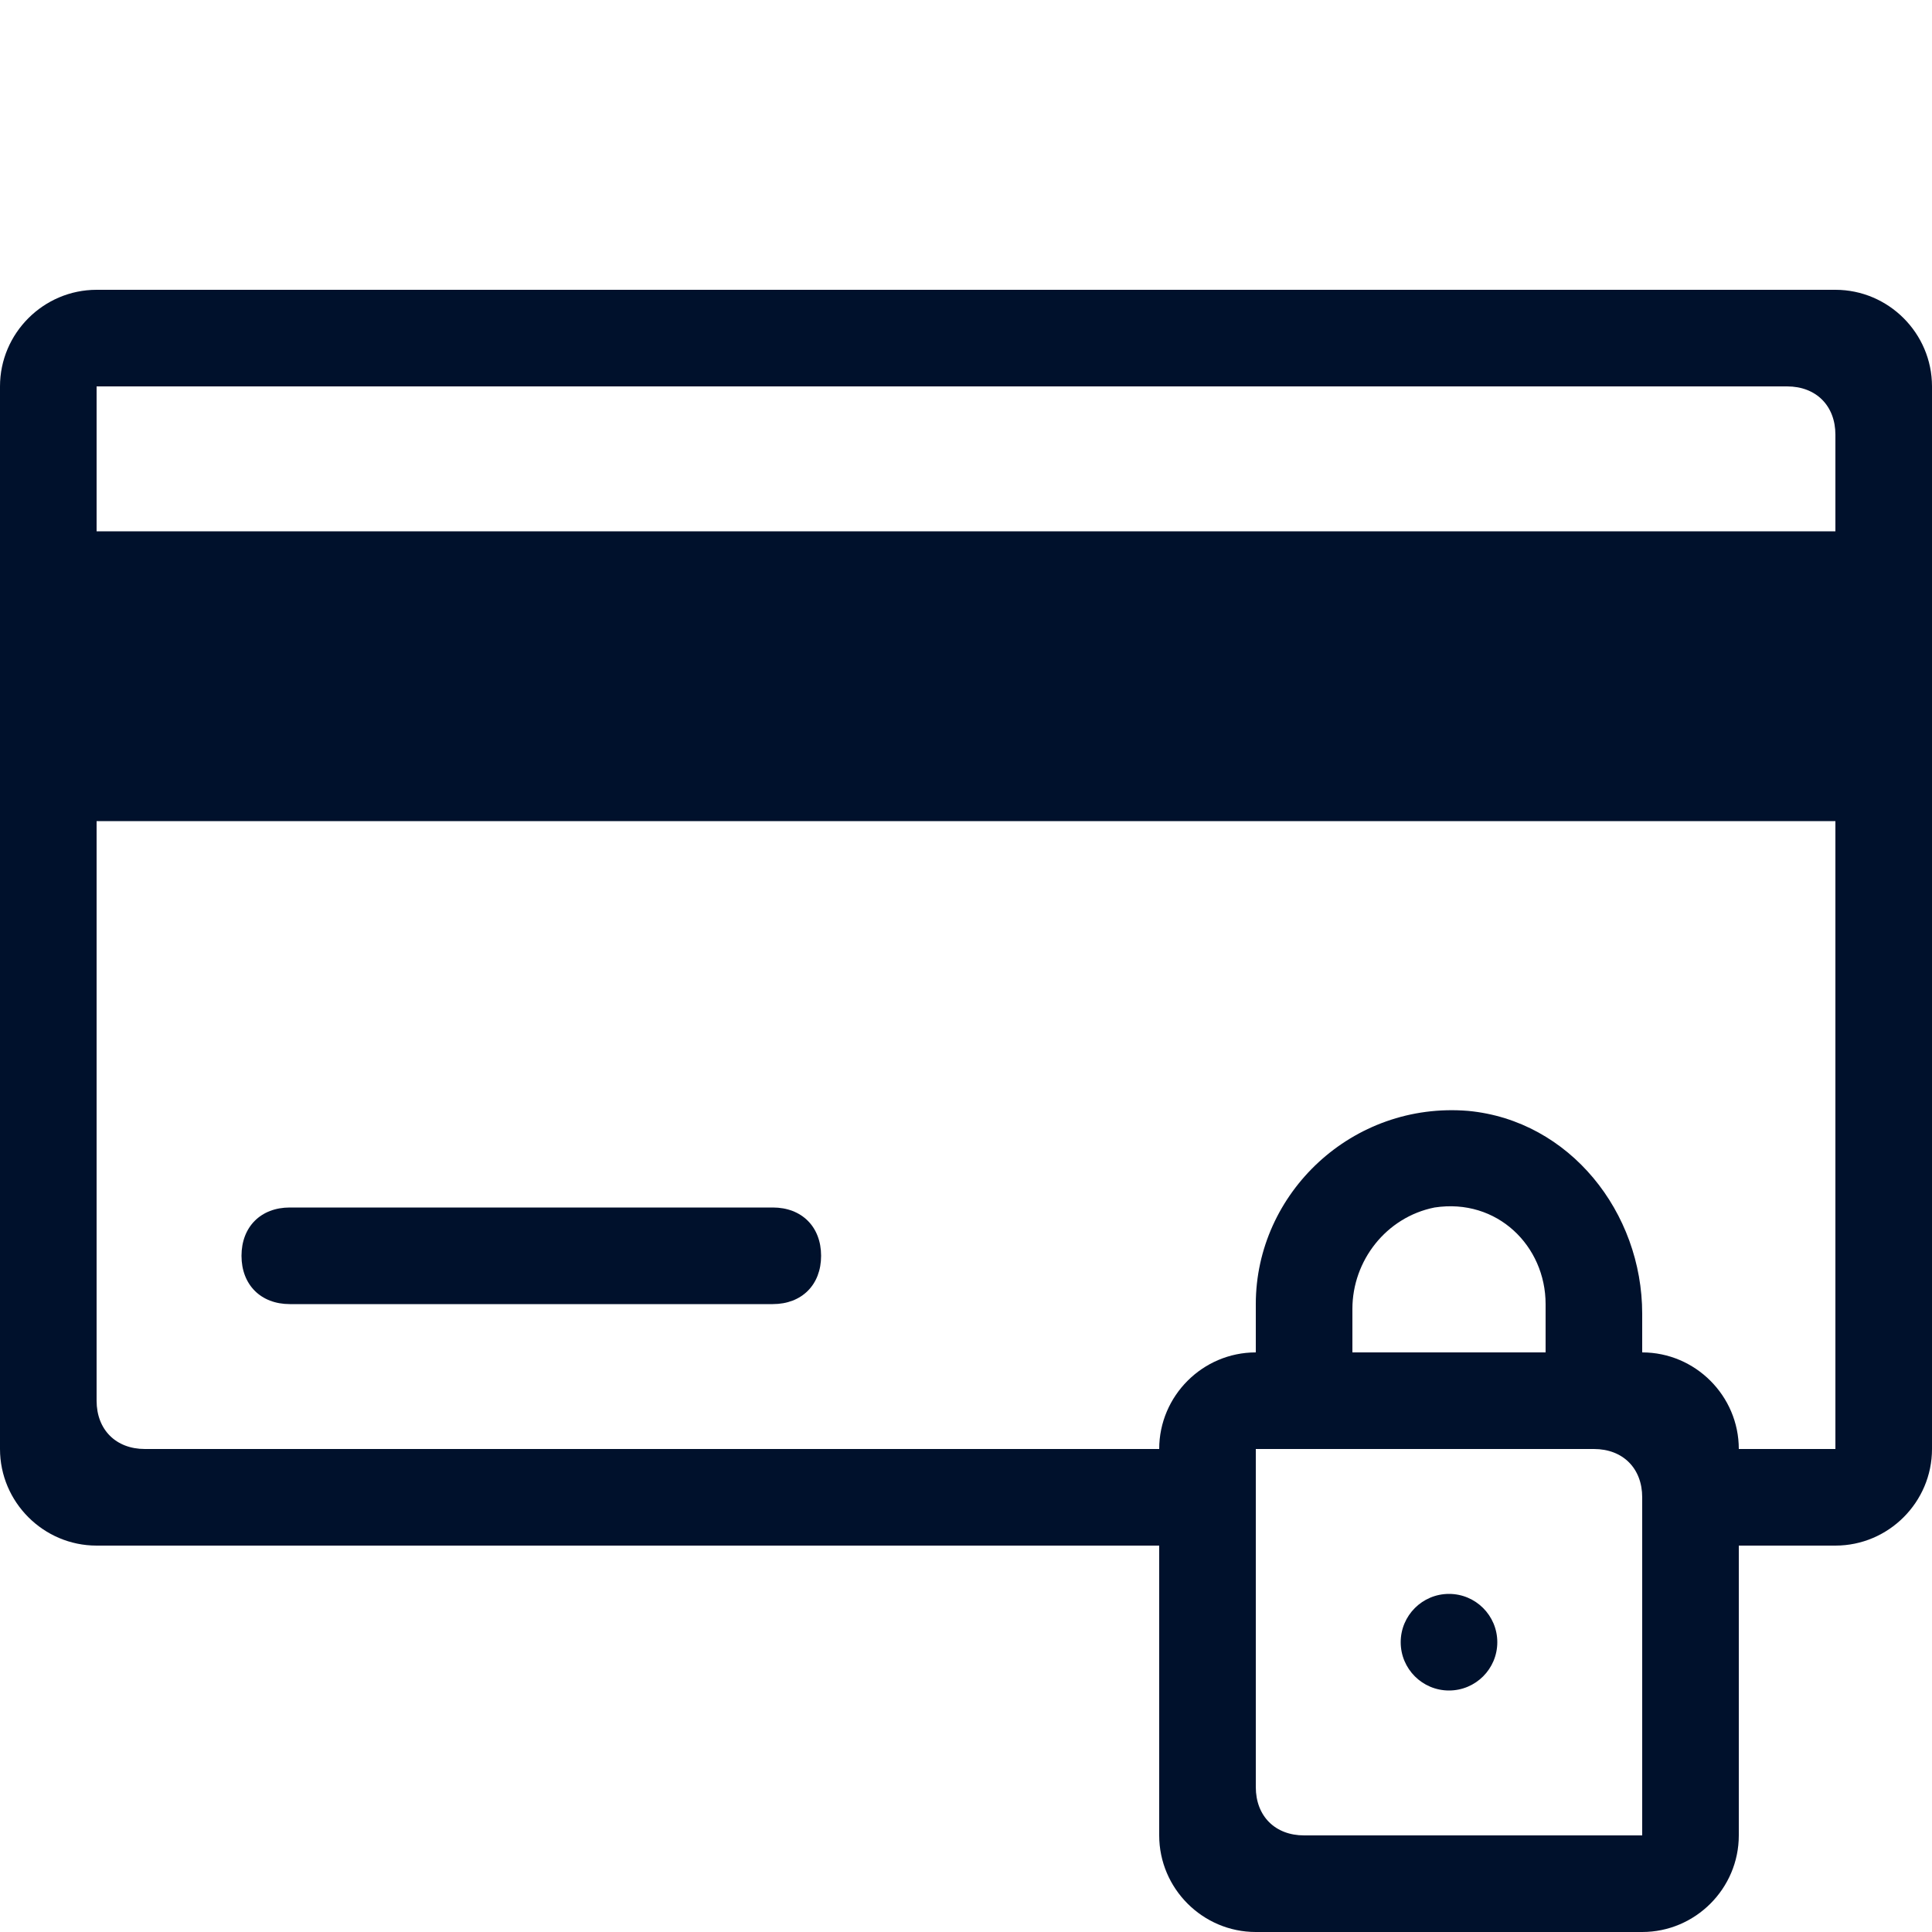 <?xml version="1.0" encoding="utf-8"?>
<!-- Generator: Adobe Illustrator 19.2.0, SVG Export Plug-In . SVG Version: 6.00 Build 0)  -->
<svg version="1.1" id="Layer_1" xmlns="http://www.w3.org/2000/svg" xmlns:xlink="http://www.w3.org/1999/xlink" x="0px" y="0px"
	 viewBox="0 0 40 40" style="enable-background:new 0 0 40 40;" xml:space="preserve">
<style type="text/css">
	.st0{fill:#00112C;}
</style>
<g>
	<path class="st0" d="M16,25H6c-0.6,0-1,0.4-1,1s0.4,1,1,1h10c0.6,0,1-0.4,1-1S16.6,25,16,25z"/>
	<circle class="st0" cx="30" cy="34" r="1"/>
	<path class="st0" d="M38,6H2C0.9,6,0,6.9,0,8v22c0,1.1,0.9,2,2,2h22v6c0,1.1,0.9,2,2,2h8c1.1,0,2-0.9,2-2v-6h2c1.1,0,2-0.9,2-2V8
		C40,6.9,39.1,6,38,6z M38,9v2H2V8h35C37.6,8,38,8.4,38,9z M34,38h-7c-0.6,0-1-0.4-1-1l0-7h0h7c0.6,0,1,0.4,1,1V38z M32,28h-4l0-0.9
		c0-1,0.7-1.9,1.7-2.1c1.3-0.2,2.3,0.8,2.3,2V28z M36,30c0-1.1-0.9-2-2-2v-0.8c0-2.1-1.5-4-3.6-4.2C28,22.8,26,24.7,26,27v1
		c-1.1,0-2,0.9-2,2H3c-0.6,0-1-0.4-1-1V17h36v13H36z"/>
</g>
</svg>
